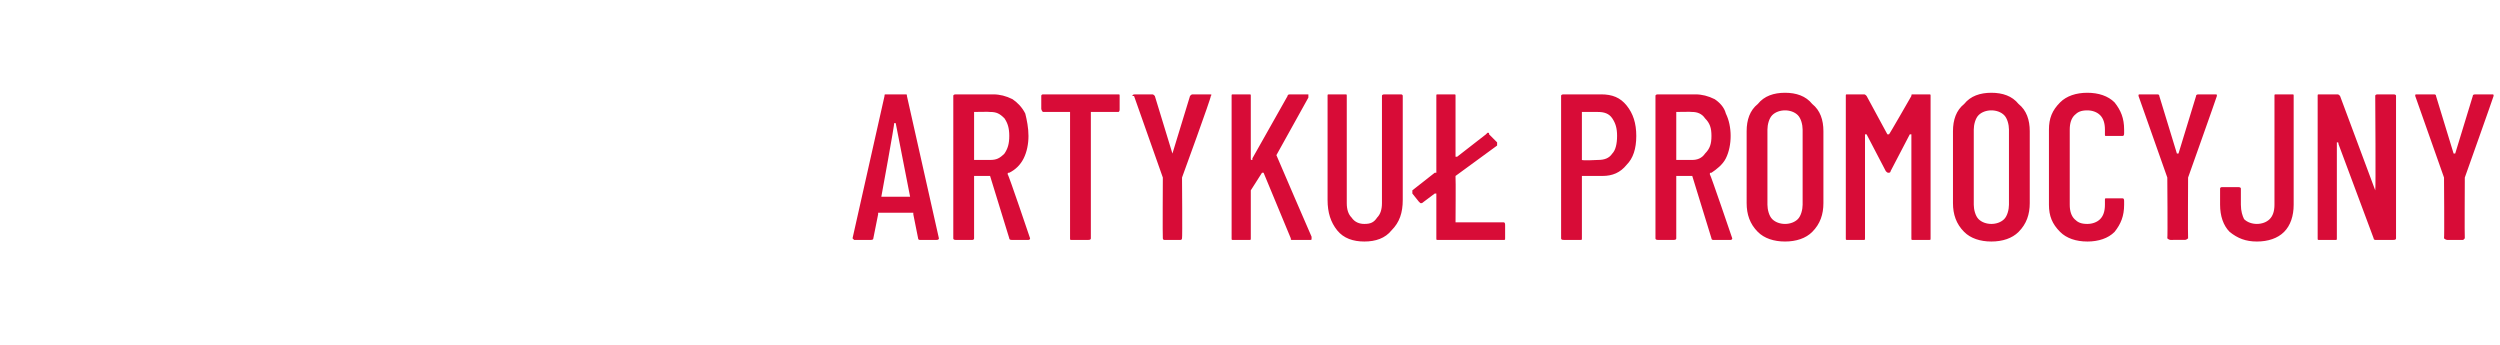 <?xml version="1.0" standalone="no"?><!DOCTYPE svg PUBLIC "-//W3C//DTD SVG 1.1//EN" "http://www.w3.org/Graphics/SVG/1.1/DTD/svg11.dtd"><svg xmlns="http://www.w3.org/2000/svg" version="1.1" width="156.3px" height="21.6px" viewBox="0 -2 156.3 21.6" style="top:-2px"><desc>ARTYKU PROMOCYJNY</desc><defs/><g id="Polygon55979"><path d="m57.5 13s-.1 0-.1-.1l-.3-1.5v-.1h-2.2v.1l-.3 1.5c0 .1-.1.1-.2.1h-1l-.1-.1l2-8.9c0-.1 0-.1.1-.1h1.2c.1 0 .1 0 .1.1l2 8.9s-.04-.02 0 0c0 .1-.1.1-.2.1h-1s.03 0 0 0zm-2.4-2.7h1.8L56 5.7h-.1c.05-.02-.8 4.6-.8 4.6c0 0-.02 0 0 0zm8.2 2.7c-.1 0-.2 0-.2-.1L61.9 9h-1v3.9c0 .1-.1.1-.1.1h-1c-.1 0-.2 0-.2-.1V4c0-.1.1-.1.2-.1h2.3c.4 0 .8.1 1.2.3c.3.2.6.5.8.9c.1.4.2.9.2 1.4c0 .5-.1 1-.3 1.4c-.2.4-.5.7-.9.9c-.1 0-.1 0-.1.1c.04-.03 1.4 4 1.4 4c0 0-.02.01 0 0c0 .1-.1.1-.1.1h-1s-.05 0 0 0zm-2.4-8v3h1c.4 0 .6-.1.9-.4c.2-.3.3-.6.3-1.1c0-.5-.1-.8-.3-1.1c-.3-.3-.5-.4-.9-.4c0-.02-1 0-1 0c0 0 .04-.02 0 0zm9-1.1c.1 0 .1 0 .1.1v.8c0 .1 0 .2-.1.2h-1.7v7.9c0 .1-.1.1-.2.1h-1c-.1 0-.1 0-.1-.1V5h-1.7s-.1-.1-.1-.2v-.8c0-.1.1-.1.1-.1h4.7s.01 0 0 0zm2.9 9.1c-.1 0-.1-.1-.1-.1c-.02-.04 0-3.8 0-3.8L70.9 4h-.1c0-.1.1-.1.2-.1h1c.1 0 .1 0 .2.1l1.1 3.6L74.4 4c.1-.1.1-.1.2-.1h1c.1 0 .2 0 .1.1c.05.04-1.8 5.1-1.8 5.1c0 0 .03 3.76 0 3.8c0 0 0 .1-.1.1h-1s.01-.01 0 0zm4.3 0c-.1 0-.1 0-.1-.1V4c0-.1 0-.1.1-.1h1c.1 0 .1 0 .1.1v3.9c0 .1 0 .1.1.1v-.1L80.5 4c0-.1.1-.1.2-.1h1.1v.2l-2 3.6c.01.05 2.2 5.1 2.2 5.1v.1c0 .1 0 .1-.1.1h-1.1c-.1 0-.1 0-.1-.1L79 8.8h-.1l-.7 1.1v3c0 .1 0 .1-.1.1h-1s.01 0 0 0zm8.2.1c-.7 0-1.3-.2-1.7-.7c-.4-.5-.6-1.1-.6-1.9V4c0-.1 0-.1.1-.1h1c.1 0 .1 0 .1.1v6.7c0 .4.1.7.3.9c.2.3.5.4.8.4c.4 0 .6-.1.8-.4c.2-.2.3-.5.3-.9V4c0-.1.1-.1.2-.1h1s.1 0 .1.1v6.5c0 .8-.2 1.4-.7 1.9c-.4.5-1 .7-1.7.7zm5.7-1.2h3c.1 0 .1.1.1.2v.8c0 .1 0 .1-.1.1h-4.1c-.1 0-.1 0-.1-.1v-2.8h-.1l-.8.6h-.1l-.1-.1l-.4-.5v-.2l1.4-1.1h.1V4c0-.1 0-.1.1-.1h1c.1 0 .1 0 .1.1v3.8h.1l1.8-1.4l.1-.1c.1 0 .1 0 .1.1l.5.5v.2L91 9v.1c.02 0 0 2.8 0 2.8c0 0 .02-.03 0 0zm9.1-8c.7 0 1.2.2 1.6.7c.4.5.6 1.1.6 1.9c0 .8-.2 1.4-.6 1.8c-.4.5-.9.7-1.5.7h-1.3v3.9c0 .1 0 .1-.1.1h-1c-.1 0-.2 0-.2-.1V4c0-.1.1-.1.2-.1h2.3s.01-.01 0 0zM99.9 8c.4 0 .7-.1.9-.4c.2-.2.3-.6.3-1.1c0-.5-.1-.8-.3-1.1c-.2-.3-.5-.4-.9-.4h-1v3c.05.05 1 0 1 0c0 0 .01.05 0 0zm7.2 5s-.1 0-.1-.1L105.8 9h-1v3.9c0 .1-.1.1-.2.1h-.9c-.1 0-.2 0-.2-.1V4c0-.1.1-.1.2-.1h2.3c.4 0 .8.1 1.2.3c.3.2.6.5.7.9c.2.4.3.9.3 1.4c0 .5-.1 1-.3 1.4c-.2.4-.6.7-.9.9c-.1 0-.1 0-.1.1c.03-.03 1.4 4 1.4 4c0 0-.03.01 0 0c0 .1-.1.1-.1.1h-1.1s.04 0 0 0zm-2.3-8v3h1c.3 0 .6-.1.8-.4c.3-.3.4-.6.4-1.1c0-.5-.1-.8-.4-1.1c-.2-.3-.5-.4-.8-.4c-.01-.02-1 0-1 0c0 0 .03-.02 0 0zm6.8 8.1c-.7 0-1.3-.2-1.7-.6c-.5-.5-.7-1.1-.7-1.8V6.2c0-.7.2-1.3.7-1.7c.4-.5 1-.7 1.7-.7c.7 0 1.3.2 1.7.7c.5.4.7 1 .7 1.7v4.5c0 .7-.2 1.3-.7 1.8c-.4.4-1 .6-1.7.6zm0-1.1c.3 0 .6-.1.8-.3c.2-.2.3-.6.3-.9V6.1c0-.3-.1-.7-.3-.9c-.2-.2-.5-.3-.8-.3c-.3 0-.6.1-.8.3c-.2.2-.3.6-.3.9v4.7c0 .3.1.7.3.9c.2.2.5.3.8.3zm7.9-8c0-.1 0-.1.1-.1h1c.1 0 .1 0 .1.1v8.9c0 .1 0 .1-.1.1h-1c-.1 0-.1 0-.1-.1V6.4h-.1l-1.2 2.3c0 .1-.1.1-.1.1c-.1 0-.1 0-.2-.1l-1.2-2.3h-.1v6.5c0 .1 0 .1-.1.1h-1c-.1 0-.1 0-.1-.1V4c0-.1 0-.1.1-.1h1c.1 0 .1 0 .2.1l1.3 2.4h.1c.01.03 1.4-2.4 1.4-2.4c0 0-.04-.01 0 0zm5 9.1c-.7 0-1.3-.2-1.7-.6c-.5-.5-.7-1.1-.7-1.8V6.2c0-.7.2-1.3.7-1.7c.4-.5 1-.7 1.7-.7c.7 0 1.3.2 1.7.7c.5.4.7 1 .7 1.7v4.5c0 .7-.2 1.3-.7 1.8c-.4.4-1 .6-1.7.6zm0-1.1c.3 0 .6-.1.8-.3c.2-.2.3-.6.3-.9V6.1c0-.3-.1-.7-.3-.9c-.2-.2-.5-.3-.8-.3c-.3 0-.6.1-.8.3c-.2.2-.3.6-.3.9v4.7c0 .3.1.7.3.9c.2.2.5.3.8.3zm6 1.1c-.7 0-1.3-.2-1.7-.6c-.5-.5-.7-1-.7-1.7V6.1c0-.7.2-1.2.7-1.7c.4-.4 1-.6 1.7-.6c.7 0 1.3.2 1.7.6c.4.5.6 1 .6 1.7v.2c0 .1 0 .2-.1.2h-1c-.1 0-.1 0-.1-.1v-.3c0-.4-.1-.7-.3-.9c-.2-.2-.5-.3-.8-.3c-.4 0-.6.1-.8.3c-.2.2-.3.5-.3.9v4.7c0 .4.1.7.3.9c.2.2.4.3.8.3c.3 0 .6-.1.8-.3c.2-.2.3-.5.3-.9v-.3c0-.1 0-.1.1-.1h1c.1 0 .1.1.1.2v.2c0 .7-.2 1.2-.6 1.7c-.4.4-1 .6-1.7.6zm5.2-.1c-.1 0-.2-.1-.2-.1c.03-.04 0-3.8 0-3.8L133.7 4s0-.01 0 0c0-.1 0-.1.1-.1h1.1s.1 0 .1.1l1.1 3.6h.1l1.1-3.6c0-.1.1-.1.2-.1h1c.1 0 .1 0 .1.1c0 .04-1.8 5.1-1.8 5.1c0 0-.02 3.76 0 3.8c0 0-.1.1-.2.1c.05-.01-.9 0-.9 0c0 0-.04-.01 0 0zm5.4.1c-.7 0-1.2-.2-1.7-.6c-.4-.4-.6-1-.6-1.7v-1c0-.1.1-.1.1-.1h1c.1 0 .2 0 .2.1v1c0 .4.1.7.2.9c.2.2.5.3.8.3c.3 0 .6-.1.8-.3c.2-.2.3-.5.3-.9V4c0-.1 0-.1.1-.1h1c.1 0 .1 0 .1.1v6.8c0 .7-.2 1.3-.6 1.7c-.4.4-1 .6-1.7.6zm7.4-9.1c0-.1.1-.1.2-.1h.9c.1 0 .2 0 .2.1v8.9c0 .1-.1.1-.2.1h-1.1s-.1 0-.1-.1L146.2 7c0-.1 0-.1-.1-.1v6c0 .1 0 .1-.1.1h-1c-.1 0-.1 0-.1-.1V4c0-.1 0-.1.1-.1h1.1c.1 0 .1 0 .2.1l2.2 5.9v.1v-.1c.04.03 0-5.9 0-5.9c0 0 .04.03 0 0zm4.5 9c-.1 0-.2-.1-.2-.1c.03-.04 0-3.8 0-3.8L151 4s0-.01 0 0c0-.1 0-.1.1-.1h1.1s.1 0 .1.1l1.1 3.6h.1l1.1-3.6c0-.1.1-.1.2-.1h1c.1 0 .1 0 .1.1c0 .04-1.8 5.1-1.8 5.1c0 0-.02 3.76 0 3.8l-.1.1h-1s-.04-.01 0 0z" stroke="none" fill="#d80c37"/></g></svg>